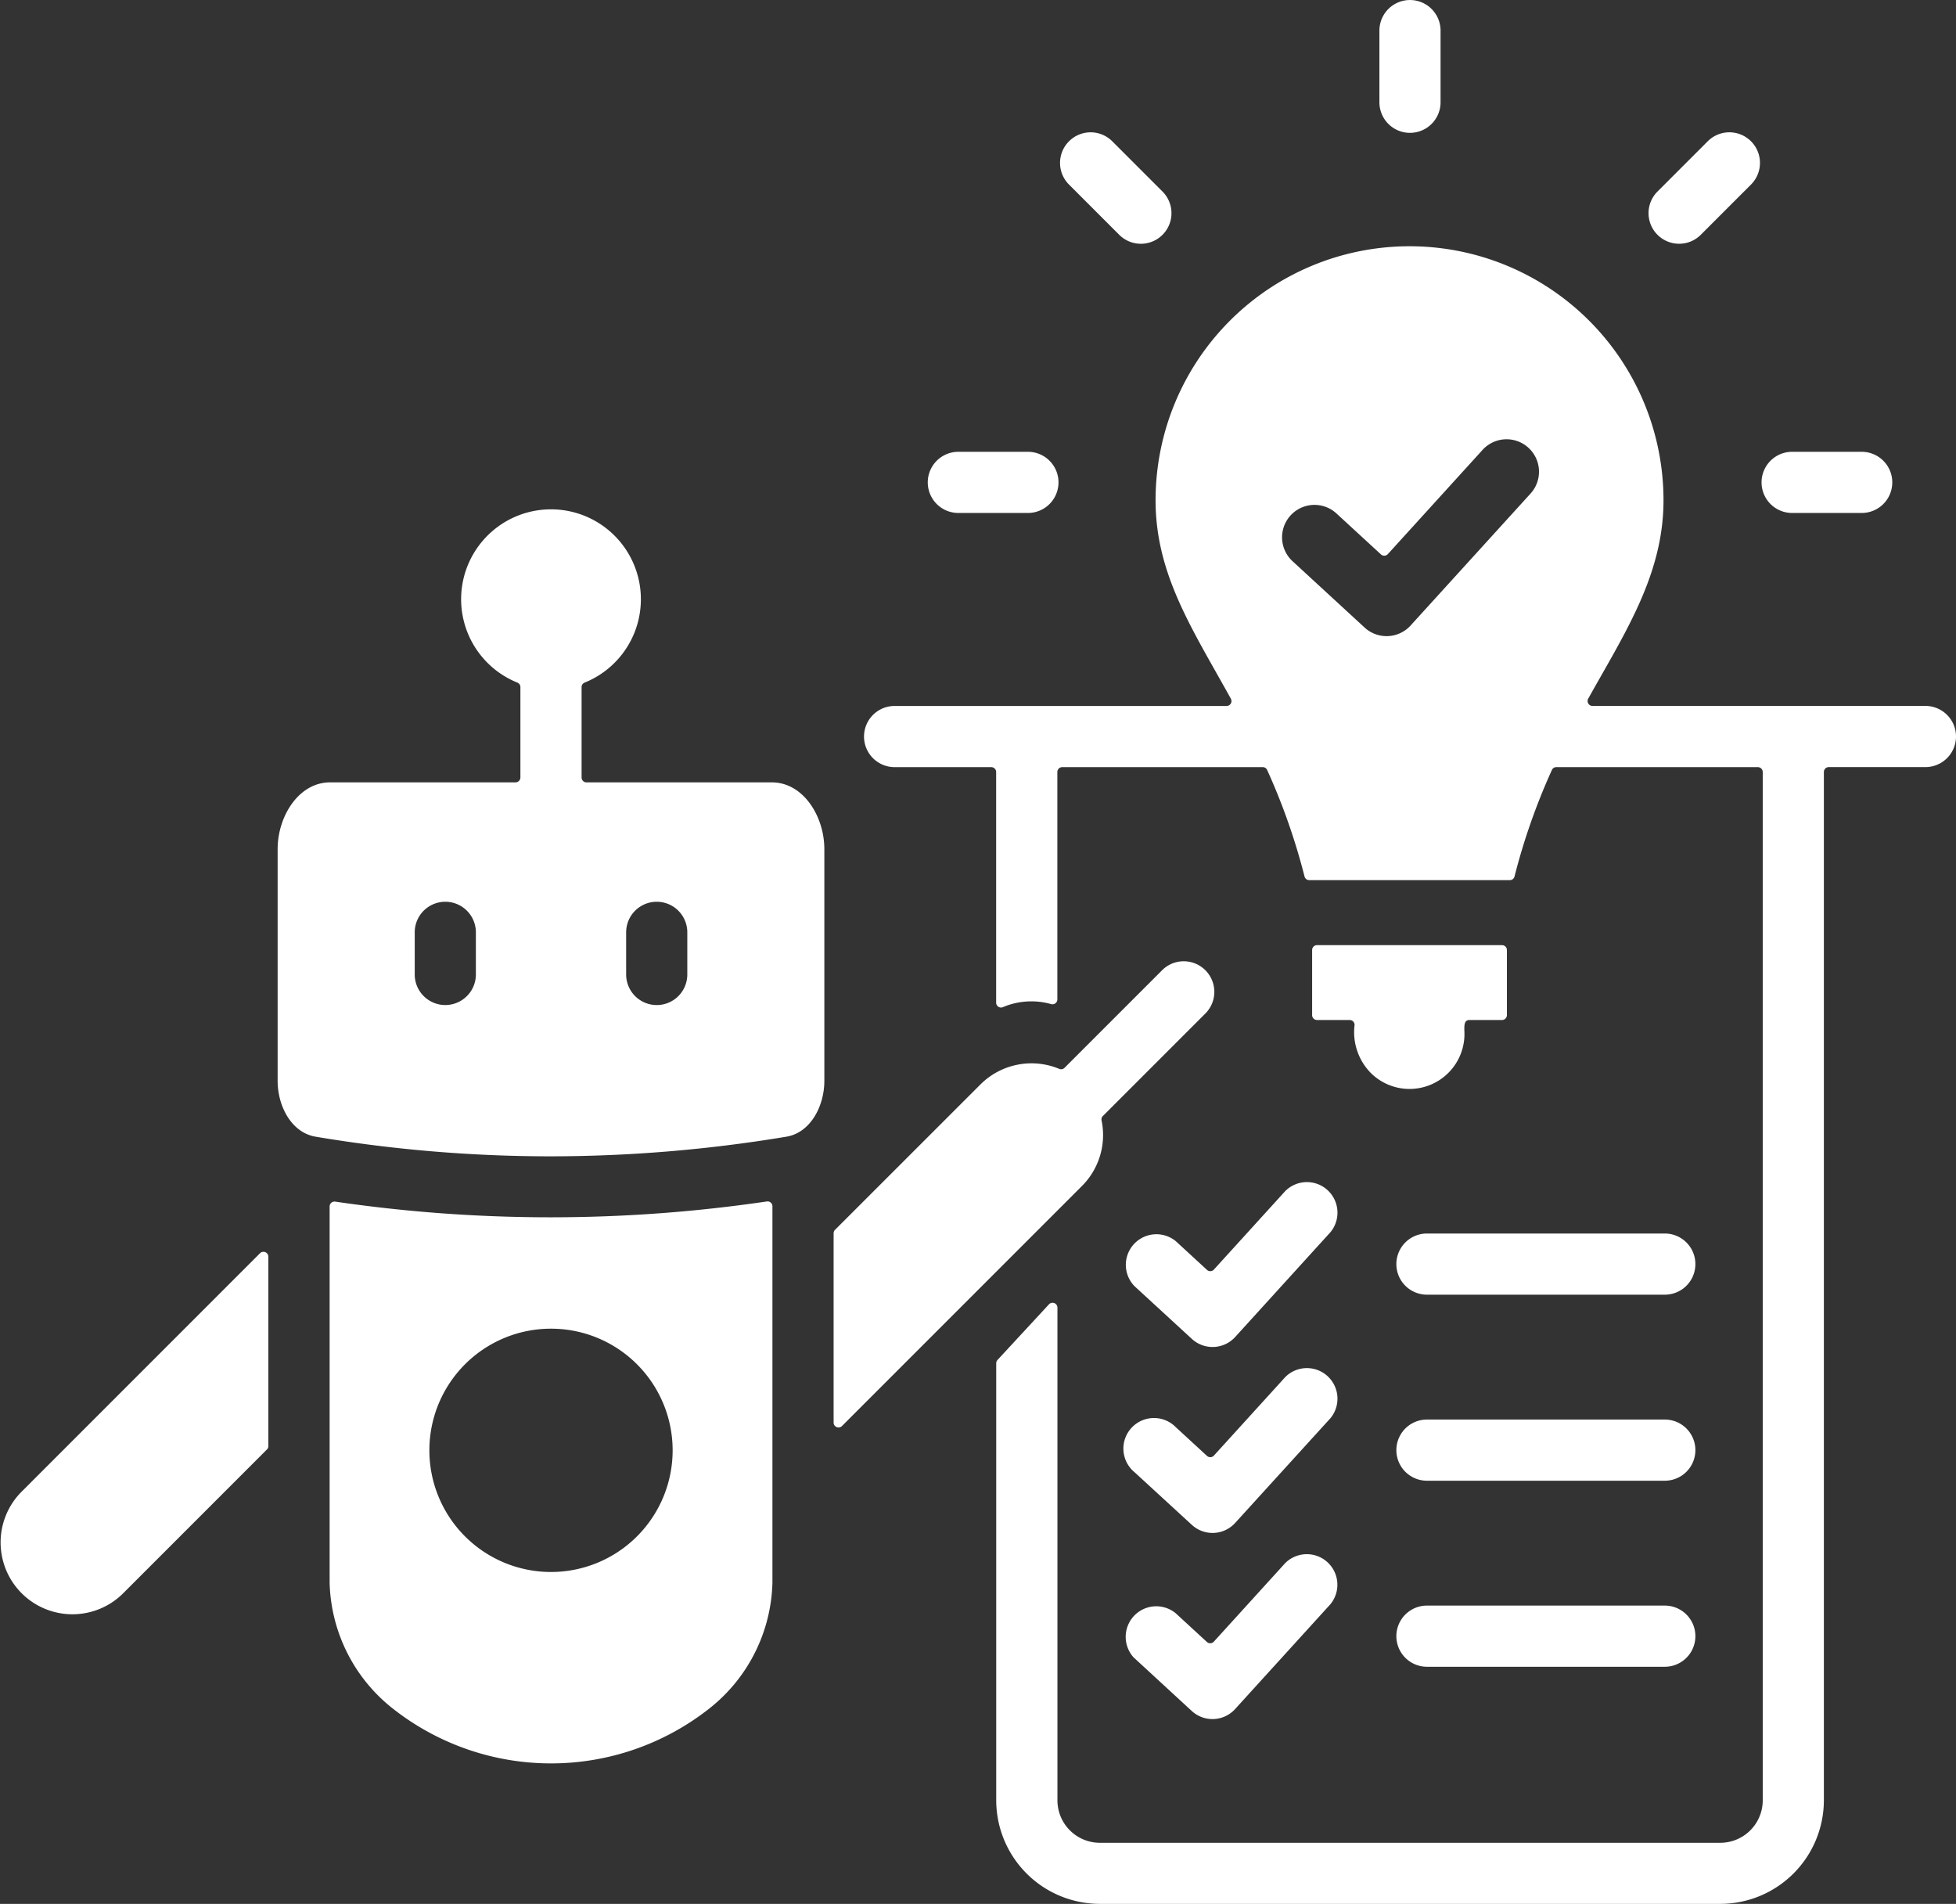 <svg xmlns="http://www.w3.org/2000/svg" width="140.742" height="136.964" viewBox="0 0 140.742 136.964"><rect x="0" y="0" width="140.742" height="136.964" fill="#333333" stroke="none"/><path id="explaination_15758762" d="M75.2,124.613A103.684,103.684,0,0,0,92.259,123.2c1.734-.288,2.73-2.2,2.73-4.017V102.519c0-2.376-1.523-4.807-3.775-4.807H77.874a.353.353,0,0,1-.352-.352v-6.5a.346.346,0,0,1,.221-.327,6.467,6.467,0,1,0-4.844,0,.346.346,0,0,1,.22.326v6.5a.353.353,0,0,1-.352.352H59.426c-2.251,0-3.775,2.431-3.775,4.807v16.667c0,1.82.993,3.725,2.735,4.016A102.2,102.2,0,0,0,75.2,124.613Zm-20.217,20.84v-13.62a.352.352,0,0,0-.6-.249l-17.2,17.2a5.168,5.168,0,0,0,7.308,7.308L54.883,145.7A.34.34,0,0,0,54.986,145.452ZM90.849,127.86a106.907,106.907,0,0,1-31.057.011.351.351,0,0,0-.4.348v27.052a11.9,11.9,0,0,0,4.535,9.06,18.4,18.4,0,0,0,22.792,0,11.9,11.9,0,0,0,4.535-9.06V128.208A.351.351,0,0,0,90.849,127.86Zm-15.528,9.151a8.752,8.752,0,1,1-8.752,8.752A8.752,8.752,0,0,1,75.321,137.011Zm20.335-6.864v13.62a.352.352,0,0,0,.6.249l17.28-17.28a5.179,5.179,0,0,0,1.4-4.708.342.342,0,0,1,.1-.32l7.369-7.369a2.2,2.2,0,1,0-3.113-3.113l-7.019,7.019a.346.346,0,0,1-.384.076,5.2,5.2,0,0,0-5.654,1.107L95.758,129.9a.339.339,0,0,0-.1.249Zm37.486-14.988a4.188,4.188,0,0,0,1.164,3.455,3.953,3.953,0,0,0,6.742-2.789c0-.439-.1-1.018.352-1.018h2.35a.353.353,0,0,0,.352-.352v-4.682a.353.353,0,0,0-.352-.352H130.439a.353.353,0,0,0-.352.352v4.682a.353.353,0,0,0,.352.352h2.35a.353.353,0,0,1,.352.352Zm-9.91-25.264c-2.365-4.184-4.41-7.8-4.41-12.477a18.274,18.274,0,0,1,36.548,0c0,5.368-2.806,9.581-5.417,14.27a.352.352,0,0,0,.308.524h23.955a2.2,2.2,0,0,1,0,4.4h-6.955a.353.353,0,0,0-.352.352v73.982a7.461,7.461,0,0,1-7.444,7.444H114.8a7.461,7.461,0,0,1-7.444-7.444V139.5a.34.34,0,0,1,.094-.239l3.7-4a.352.352,0,0,1,.611.239v35.455a3.056,3.056,0,0,0,3.041,3.041h44.667a3.056,3.056,0,0,0,3.041-3.041V96.967a.353.353,0,0,0-.352-.352H147.659a.345.345,0,0,0-.321.208,45.944,45.944,0,0,0-2.688,7.657.348.348,0,0,1-.341.265H129.881a.349.349,0,0,1-.341-.265,45.945,45.945,0,0,0-2.688-7.657.346.346,0,0,0-.321-.208H112.106a.353.353,0,0,0-.352.352v16.356a.351.351,0,0,1-.448.339,5.234,5.234,0,0,0-3.465.218.351.351,0,0,1-.49-.324V96.967a.353.353,0,0,0-.352-.352h-6.955a2.2,2.2,0,1,1,0-4.4h23.887a.352.352,0,0,0,.308-.523C123.9,91.078,123.563,90.481,123.231,89.895Zm10.631-3.321a2.334,2.334,0,0,0,3.3-.137l8.626-9.487a2.334,2.334,0,1,0-3.452-3.142l-6.8,7.48a.351.351,0,0,1-.5.022l-3.2-2.944a2.333,2.333,0,0,0-3.16,3.434Zm1.065-42.943a2.2,2.2,0,1,1,4.4,0v5.155a2.2,2.2,0,1,1-4.4,0ZM112.593,54.706l3.615,3.615a2.2,2.2,0,1,0,3.113-3.113l-3.615-3.615a2.2,2.2,0,0,0-3.113,3.113Zm-7.962,23.625h5.006a2.2,2.2,0,1,0,0-4.4h-5.006a2.2,2.2,0,1,0,0,4.4Zm65-4.4h-5.006a2.2,2.2,0,1,0,0,4.4h5.006a2.2,2.2,0,1,0,0-4.4ZM158.553,51.592l-3.615,3.615a2.2,2.2,0,0,0,3.113,3.113l3.615-3.615a2.2,2.2,0,0,0-3.113-3.113Zm-41.246,82.362a2.2,2.2,0,0,1,2.975-3.233l2.238,2.059a.351.351,0,0,0,.5-.022l5.128-5.64a2.2,2.2,0,0,1,3.251,2.959l-6.861,7.546a2.2,2.2,0,0,1-3.1.129Zm21.041,27.378h17.116a2.2,2.2,0,1,0,0-4.4H138.348a2.2,2.2,0,0,0,0,4.4Zm-21.041-.613,4.125,3.8a2.2,2.2,0,0,0,3.1-.129l6.861-7.546a2.2,2.2,0,0,0-3.251-2.959l-5.127,5.641a.351.351,0,0,1-.5.022l-2.238-2.059a2.2,2.2,0,0,0-2.976,3.233Zm21.041-12.77h17.116a2.2,2.2,0,0,0,0-4.4H138.348a2.2,2.2,0,0,0,0,4.4Zm-21.041-.613a2.2,2.2,0,1,1,2.975-3.233l2.238,2.059a.351.351,0,0,0,.5-.022l5.128-5.641a2.2,2.2,0,0,1,3.251,2.959L124.537,151a2.2,2.2,0,0,1-3.1.129Zm21.041-12.77h17.116a2.2,2.2,0,0,0,0-4.4H138.348a2.2,2.2,0,0,0,0,4.4Zm-55.42-20.836a2.2,2.2,0,0,1-2.2-2.2V108.5a2.2,2.2,0,1,1,4.4,0v3.029A2.2,2.2,0,0,1,82.928,113.731ZM69.915,108.5v3.029a2.2,2.2,0,0,1-4.4,0V108.5a2.2,2.2,0,0,1,4.4,0Z" transform="translate(-35.674 -41.429)" fill="#fff" fill-rule="evenodd"></path></svg>